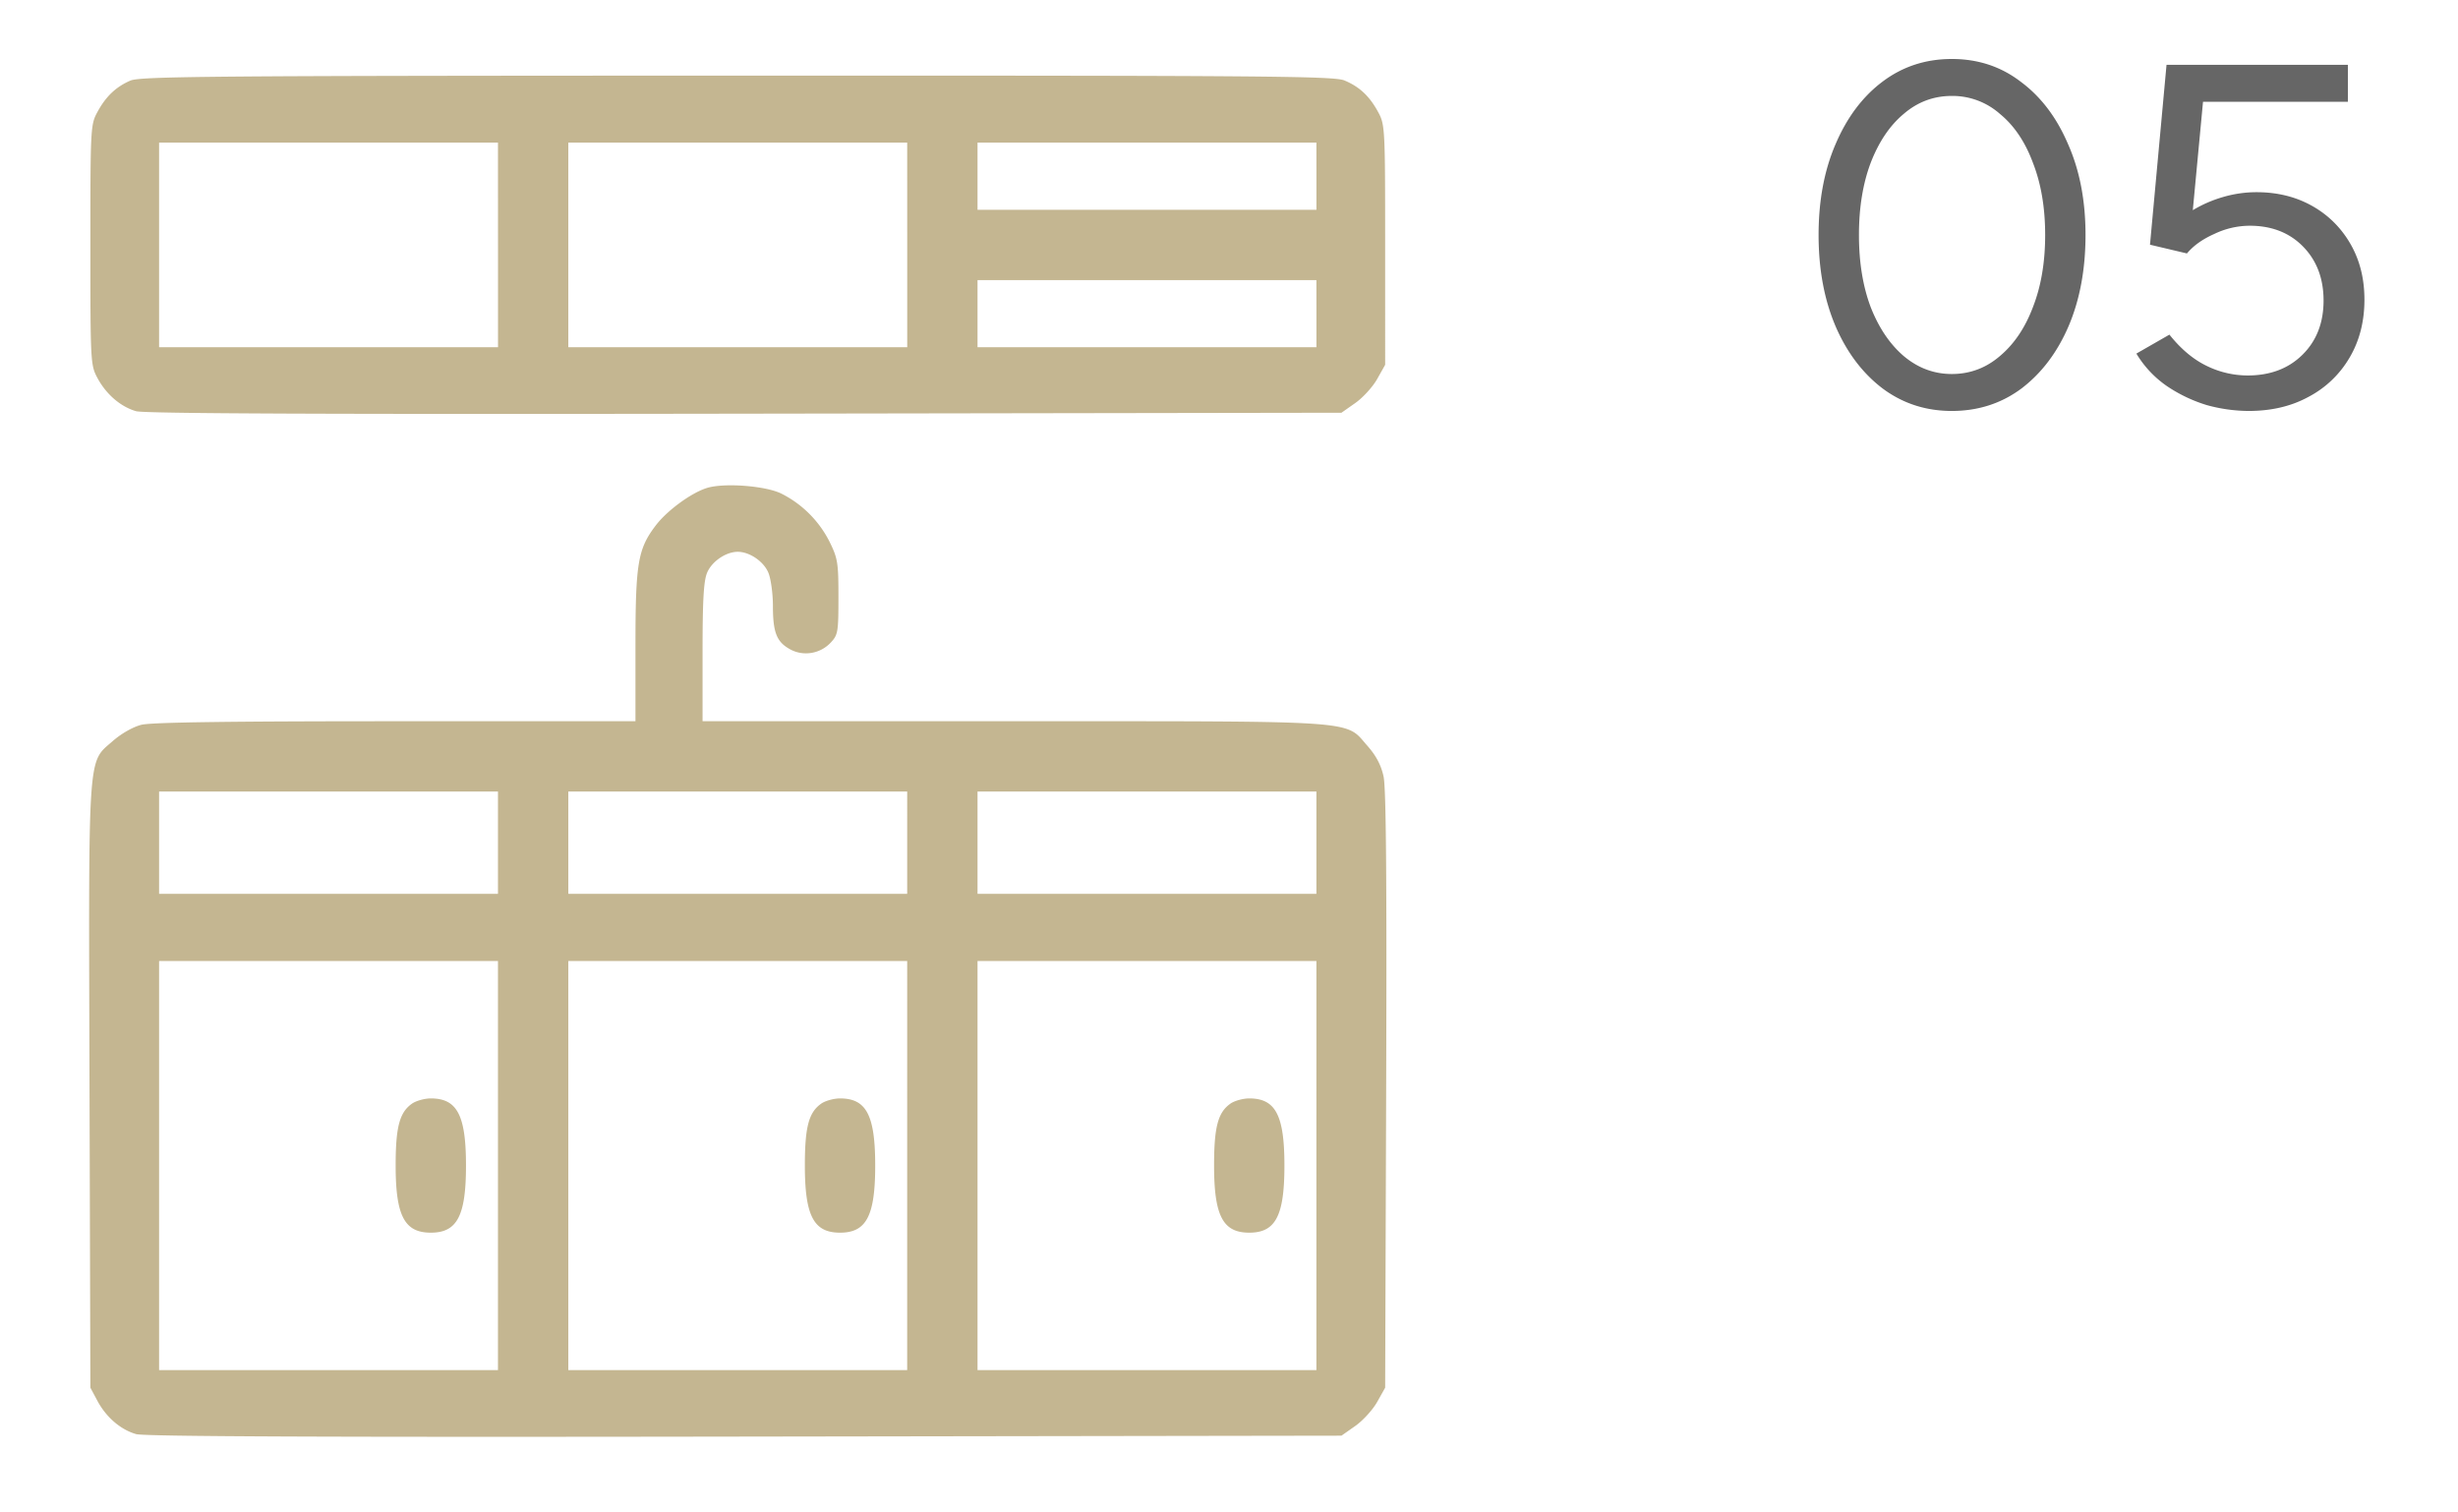 <svg xmlns="http://www.w3.org/2000/svg" width="91" height="56" fill="none"><path fill="#C4B691" fill-rule="evenodd" d="M4.827 2.984c-.54.235-.912.59-1.226 1.173-.248.46-.255.594-.255 4.912 0 4.35.006 4.448.261 4.926.325.606.858 1.065 1.431 1.23.307.089 7.085.117 22.532.092l22.093-.035.513-.36c.282-.198.646-.598.809-.888l.296-.527V9.069c0-4.318-.007-4.452-.255-4.912-.32-.594-.691-.944-1.252-1.178-.39-.163-2.847-.183-22.486-.179-19.425.004-22.097.026-22.461.184m13.61 6.085v3.787H5.89V5.281h12.546zm15.15 0v3.787H21.04V5.281h12.546zm15.15-2.545v1.243H36.19V5.28h12.546zm0 5.09v1.242H36.19v-2.485h12.546zm-22.564 6.453c-.582.18-1.478.836-1.9 1.393-.66.87-.747 1.392-.747 4.484v2.76h-8.883c-6.149 0-9.045.04-9.409.132-.309.078-.744.325-1.058.601-.94.828-.898.199-.862 12.827l.032 11.117.261.488c.325.606.858 1.065 1.431 1.23.307.089 7.085.117 22.532.092l22.093-.034.513-.36c.282-.199.646-.598.809-.888l.296-.528.037-11.007c.026-7.777-.002-11.187-.095-11.62-.093-.428-.274-.772-.608-1.15-.833-.947-.147-.9-13.144-.9H26.01v-2.549c0-1.934.041-2.645.169-2.95.174-.417.697-.774 1.134-.774s.96.357 1.133.773c.093.222.169.775.169 1.23 0 .991.14 1.34.646 1.612.49.264 1.107.16 1.495-.254.267-.285.285-.388.285-1.684 0-1.27-.026-1.435-.33-2.051a4.02 4.02 0 0 0-1.766-1.772c-.573-.296-2.125-.417-2.773-.218m-7.736 13.134v1.894H5.89v-3.787h12.546zm15.15 0v1.894H21.04v-3.787h12.546zm15.15 0v1.894H36.19v-3.787h12.546zm-30.3 11.954v7.575H5.89V35.581h12.546zm15.15 0v7.575H21.04V35.581h12.546zm15.15 0v7.575H36.19V35.581h12.546zm-33.482-2.292c-.463.324-.606.865-.606 2.292 0 1.863.327 2.486 1.302 2.486s1.302-.623 1.302-2.486c0-1.862-.326-2.485-1.302-2.485-.231 0-.544.087-.696.193m15.15 0c-.463.324-.606.865-.606 2.292 0 1.863.326 2.486 1.302 2.486s1.302-.623 1.302-2.486c0-1.862-.326-2.485-1.302-2.485-.231 0-.545.087-.696.193m15.15 0c-.463.324-.606.865-.606 2.292 0 1.863.326 2.486 1.302 2.486.975 0 1.302-.623 1.302-2.486 0-1.862-.327-2.485-1.302-2.485-.232 0-.545.087-.697.193" clip-rule="evenodd"/><g clip-path="url(#a)"><path fill="#666" d="M72.26 15.216q-1.44 0-2.556-.828-1.116-.846-1.746-2.304-.63-1.476-.63-3.384t.63-3.366q.63-1.476 1.728-2.304 1.116-.846 2.574-.846t2.556.846q1.116.828 1.746 2.304.648 1.458.648 3.366t-.63 3.384q-.63 1.458-1.746 2.304-1.116.828-2.574.828m0-1.368q1.008 0 1.782-.666.792-.666 1.224-1.818.45-1.152.45-2.664t-.45-2.664q-.432-1.17-1.224-1.818a2.65 2.65 0 0 0-1.782-.666q-1.008 0-1.782.666-.774.648-1.224 1.818-.432 1.152-.432 2.664t.432 2.664q.45 1.152 1.224 1.818.792.666 1.782.666m10.991 1.368A5.9 5.9 0 0 1 81.703 15a5.5 5.5 0 0 1-1.476-.702 3.9 3.9 0 0 1-1.134-1.206l1.224-.702q.63.792 1.368 1.152a3.45 3.45 0 0 0 1.53.36q1.242 0 2.016-.756.792-.774.792-2.016 0-1.224-.756-1.998t-1.98-.774a3.05 3.05 0 0 0-1.314.306q-.648.288-1.008.72l-1.368-.324.612-6.66h6.714v1.368H81.56l-.378 4.014a4.7 4.7 0 0 1 1.116-.486 4.4 4.4 0 0 1 1.242-.18q1.152 0 2.052.504t1.422 1.404.522 2.07q0 1.224-.558 2.16a3.8 3.8 0 0 1-1.512 1.44q-.954.522-2.214.522"/></g><defs><clipPath id="a"><path fill="#fff" d="M66.5 0h24v18h-24z"/></clipPath></defs></svg>
